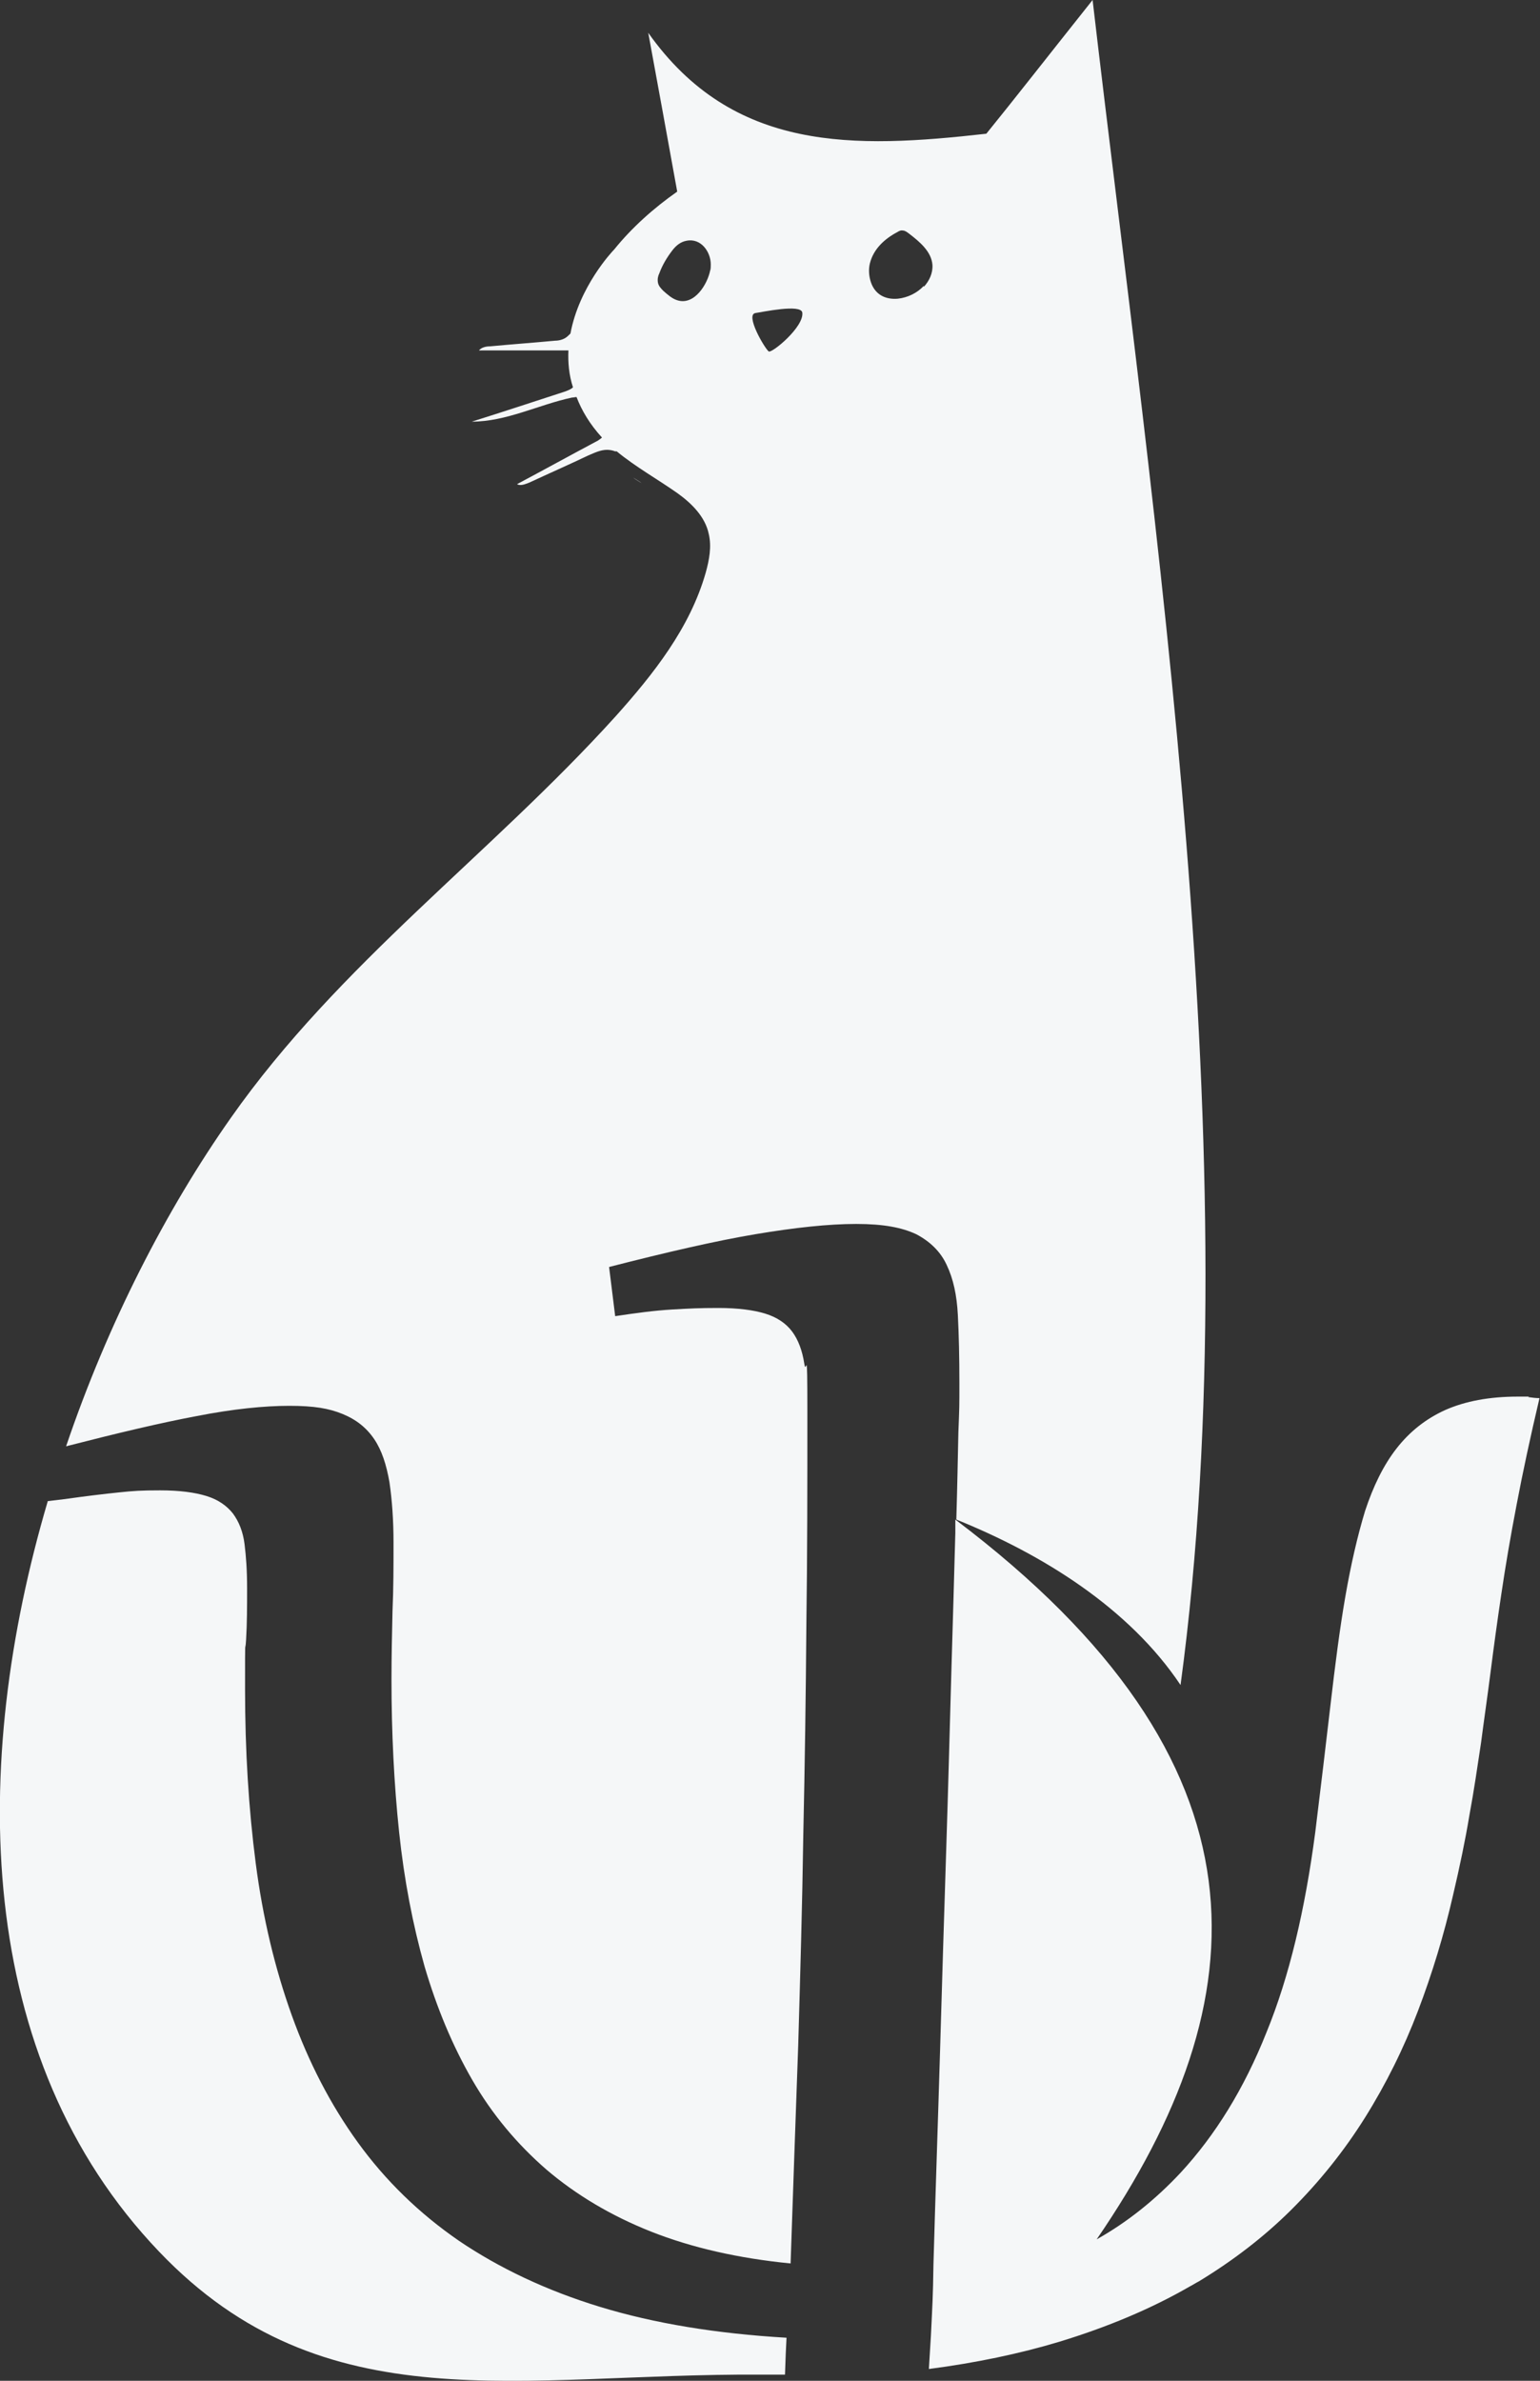 <svg width="242" height="374" viewBox="0 0 242 374" fill="none" xmlns="http://www.w3.org/2000/svg">
<rect x="0" y="0" width="242" height="374" fill="#333333" stroke="none"/>
<g clip-path="url(#clip0_50_5744)">
<path d="M93.237 70.502C93.237 70.663 93.397 70.663 93.477 70.663C93.477 70.663 93.317 70.583 93.237 70.502ZM99.469 75.009C99.868 75.331 100.347 75.573 100.827 75.894C100.427 75.573 99.948 75.331 99.469 75.009Z" fill="#F5F7F8"/>
<path d="M93.237 70.502C93.237 70.662 93.397 70.662 93.477 70.662C93.477 70.662 93.317 70.582 93.237 70.502Z" fill="#F5F7F8"/>
<path d="M240.243 219.394C239.683 219.394 239.124 219.394 238.565 219.394C234.011 219.394 230.256 220.118 227.14 221.487C224.104 222.855 221.547 224.867 219.47 227.523C217.393 230.179 215.795 233.478 214.517 237.341C213.318 241.285 212.28 245.792 211.401 250.862C210.522 255.933 209.803 261.567 209.084 267.764C208.365 273.961 207.566 280.641 206.687 287.804C205.089 299.957 202.612 310.5 199.017 319.272C195.502 328.125 190.948 335.449 185.515 341.324C181.6 345.509 177.206 349.051 172.332 351.787C198.218 314.041 200.775 276.939 150.122 238.71C150.122 238.871 150.122 240.641 150.122 240.802C149.962 247.241 149.722 254.726 149.483 263.176C149.243 271.707 149.003 280.882 148.684 290.782C148.364 300.681 148.044 311.144 147.725 322.089C147.405 333.035 147.006 344.302 146.686 355.731C146.606 361.042 146.526 361.928 146.287 366.918L145.967 372.149C153.397 371.183 160.268 369.734 166.42 367.883C174.09 365.549 180.961 362.652 186.953 359.191C187.432 358.95 187.912 358.628 188.391 358.386C193.824 355.087 198.618 351.385 202.772 347.28C207.326 342.773 211.241 337.864 214.517 332.632C217.792 327.401 220.589 321.767 222.826 315.892C225.063 310.017 226.9 303.981 228.338 297.703C229.377 293.276 230.256 289.091 230.895 285.228C231.614 281.365 232.173 277.502 232.732 273.8C233.212 270.098 233.771 266.315 234.25 262.532C234.73 258.75 235.289 254.645 235.928 250.38C236.567 246.034 237.366 241.366 238.325 236.376C239.284 231.305 240.482 225.752 241.92 219.635C241.361 219.635 240.722 219.555 240.163 219.474L240.243 219.394ZM148.763 198.71C149.802 200.883 150.361 203.459 150.521 206.597C150.681 209.736 150.761 213.277 150.761 217.221C150.761 221.165 150.761 220.923 150.601 225.028C150.521 228.649 150.441 233.237 150.281 238.71C163.864 244.182 177.446 252.633 185.515 264.705C196.7 182.05 181.36 82.897 171.693 0C164.902 8.531 159.31 15.694 154.995 21.006C134.223 23.34 115.208 23.984 101.866 5.151C103.384 13.441 104.901 21.65 106.419 30.1C102.744 32.676 99.309 35.734 96.513 39.195C96.113 39.597 91 45.07 89.642 52.394C89.402 52.635 89.162 52.877 88.923 53.038C88.443 53.36 87.804 53.52 87.245 53.52C83.809 53.843 80.454 54.084 77.018 54.406C76.379 54.406 75.66 54.567 75.261 55.05C79.655 55.05 84.129 55.05 88.523 55.05C88.763 55.05 89.082 55.05 89.322 55.05C89.242 56.901 89.402 58.913 90.041 60.844C89.722 61.166 89.242 61.327 88.843 61.488C83.889 63.098 79.016 64.708 74.142 66.237C79.575 66.237 84.608 63.581 89.881 62.454C90.121 62.454 90.361 62.374 90.6 62.374C91.399 64.466 92.678 66.639 94.595 68.732C94.435 68.893 94.196 69.054 93.956 69.215C89.722 71.468 85.487 73.802 81.253 76.055C81.812 76.377 82.531 76.055 83.17 75.814C86.286 74.365 89.402 72.997 92.438 71.549C93.397 71.146 94.355 70.663 95.394 70.663C95.793 70.663 96.273 70.744 96.672 70.905C96.672 70.905 96.832 70.905 96.912 70.905C99.948 73.4 103.304 75.251 106.499 77.504C108.736 79.114 110.814 81.206 111.373 83.862C111.852 85.874 111.453 87.967 110.894 89.979C108.417 98.671 102.664 105.914 96.752 112.514C77.098 134.244 53.29 151.387 36.272 175.612C26.126 190.018 16.938 207.885 10.386 227.201C18.536 225.108 25.327 223.499 30.919 222.452C36.672 221.326 41.545 220.843 45.46 220.843C49.375 220.843 51.692 221.245 53.849 222.13C56.006 223.016 57.604 224.303 58.803 226.074C60.001 227.845 60.72 230.098 61.199 232.834C61.599 235.571 61.838 238.71 61.838 242.331C61.838 245.953 61.838 249.575 61.679 253.116C61.599 256.657 61.519 260.279 61.519 263.82C61.519 272.19 61.918 280.238 62.717 287.804C63.516 295.369 64.874 302.371 66.712 308.89C68.629 315.409 71.106 321.365 74.222 326.757C77.338 332.149 81.253 336.817 85.887 340.841C90.52 344.785 96.033 348.085 102.345 350.58C108.657 353.075 116.007 354.765 124.236 355.57C124.635 343.819 125.035 332.391 125.434 321.284C125.754 310.178 126.074 299.152 126.233 288.206C126.473 277.261 126.633 266.315 126.713 255.369C126.872 244.424 126.872 233.156 126.872 221.728C126.872 210.3 126.713 216.336 126.393 214.243C126.074 212.151 125.434 210.46 124.476 209.173C123.517 207.885 122.079 206.919 120.241 206.356C118.404 205.793 115.927 205.471 112.891 205.471C109.855 205.471 108.417 205.551 105.621 205.712C102.824 205.873 99.868 206.275 96.672 206.758L95.714 199.032C104.822 196.698 112.491 194.927 118.723 193.881C124.955 192.835 130.228 192.272 134.542 192.272C138.857 192.272 141.733 192.835 143.97 193.881C146.127 195.008 147.805 196.618 148.763 198.71ZM93.157 71.066C93.157 71.066 93.317 71.066 93.397 71.066C93.397 71.066 93.237 71.066 93.157 71.066ZM111.613 42.414C111.213 44.587 109.136 48.048 106.419 47.163C105.621 46.921 104.901 46.277 104.262 45.714C103.863 45.311 103.463 44.909 103.383 44.346C103.304 43.863 103.383 43.38 103.623 42.897C104.103 41.609 104.822 40.402 105.7 39.275C106.26 38.551 106.979 37.987 107.858 37.827C110.175 37.344 111.693 39.597 111.693 41.529C111.693 41.851 111.693 42.173 111.613 42.495V42.414ZM120.8 55.211C120.161 54.728 117.045 49.416 118.723 49.175C119.842 49.014 125.834 47.726 126.074 49.094C126.393 51.347 121.28 55.533 120.8 55.211ZM145.168 44.909C144.13 46.036 142.612 46.76 141.094 46.921C139.336 47.082 137.578 46.438 136.859 44.346C136.54 43.38 136.46 42.334 136.699 41.368C137.259 39.114 139.016 37.505 141.014 36.458C141.253 36.297 141.573 36.136 141.893 36.217C142.212 36.217 142.532 36.458 142.851 36.7C144.529 37.987 146.367 39.517 146.526 41.609C146.606 42.897 146.047 44.104 145.168 45.07V44.909ZM7.51 235.812C-4.714 277.18 -4.154 323.216 25.007 353.719C51.053 381.002 81.652 372.793 119.682 373.034C120.88 373.034 122.159 373.034 123.357 373.034C123.437 370.62 123.517 368.527 123.597 367.239C112.571 366.596 102.824 364.986 94.355 362.411C85.887 359.835 78.457 356.294 72.145 352.028C65.833 347.682 60.56 342.531 56.246 336.576C51.931 330.62 48.496 323.94 45.86 316.616C43.223 309.292 41.306 301.325 40.187 292.713C39.069 284.102 38.509 275.007 38.509 265.43C38.509 255.852 38.509 260.198 38.669 257.623C38.829 254.967 38.829 252.311 38.829 249.494C38.829 246.677 38.669 244.504 38.429 242.573C38.19 240.641 37.551 239.032 36.592 237.744C35.633 236.537 34.275 235.571 32.437 235.008C30.6 234.444 28.203 234.122 25.167 234.122C22.131 234.122 21.012 234.203 18.695 234.444C16.379 234.686 13.582 235.008 10.227 235.49" fill="#F5F7F8"/>
</g>
<defs>
<clipPath id="clip0_50_5744">
<rect width="242" height="374" fill="white"/>
</clipPath>
</defs>
</svg>
